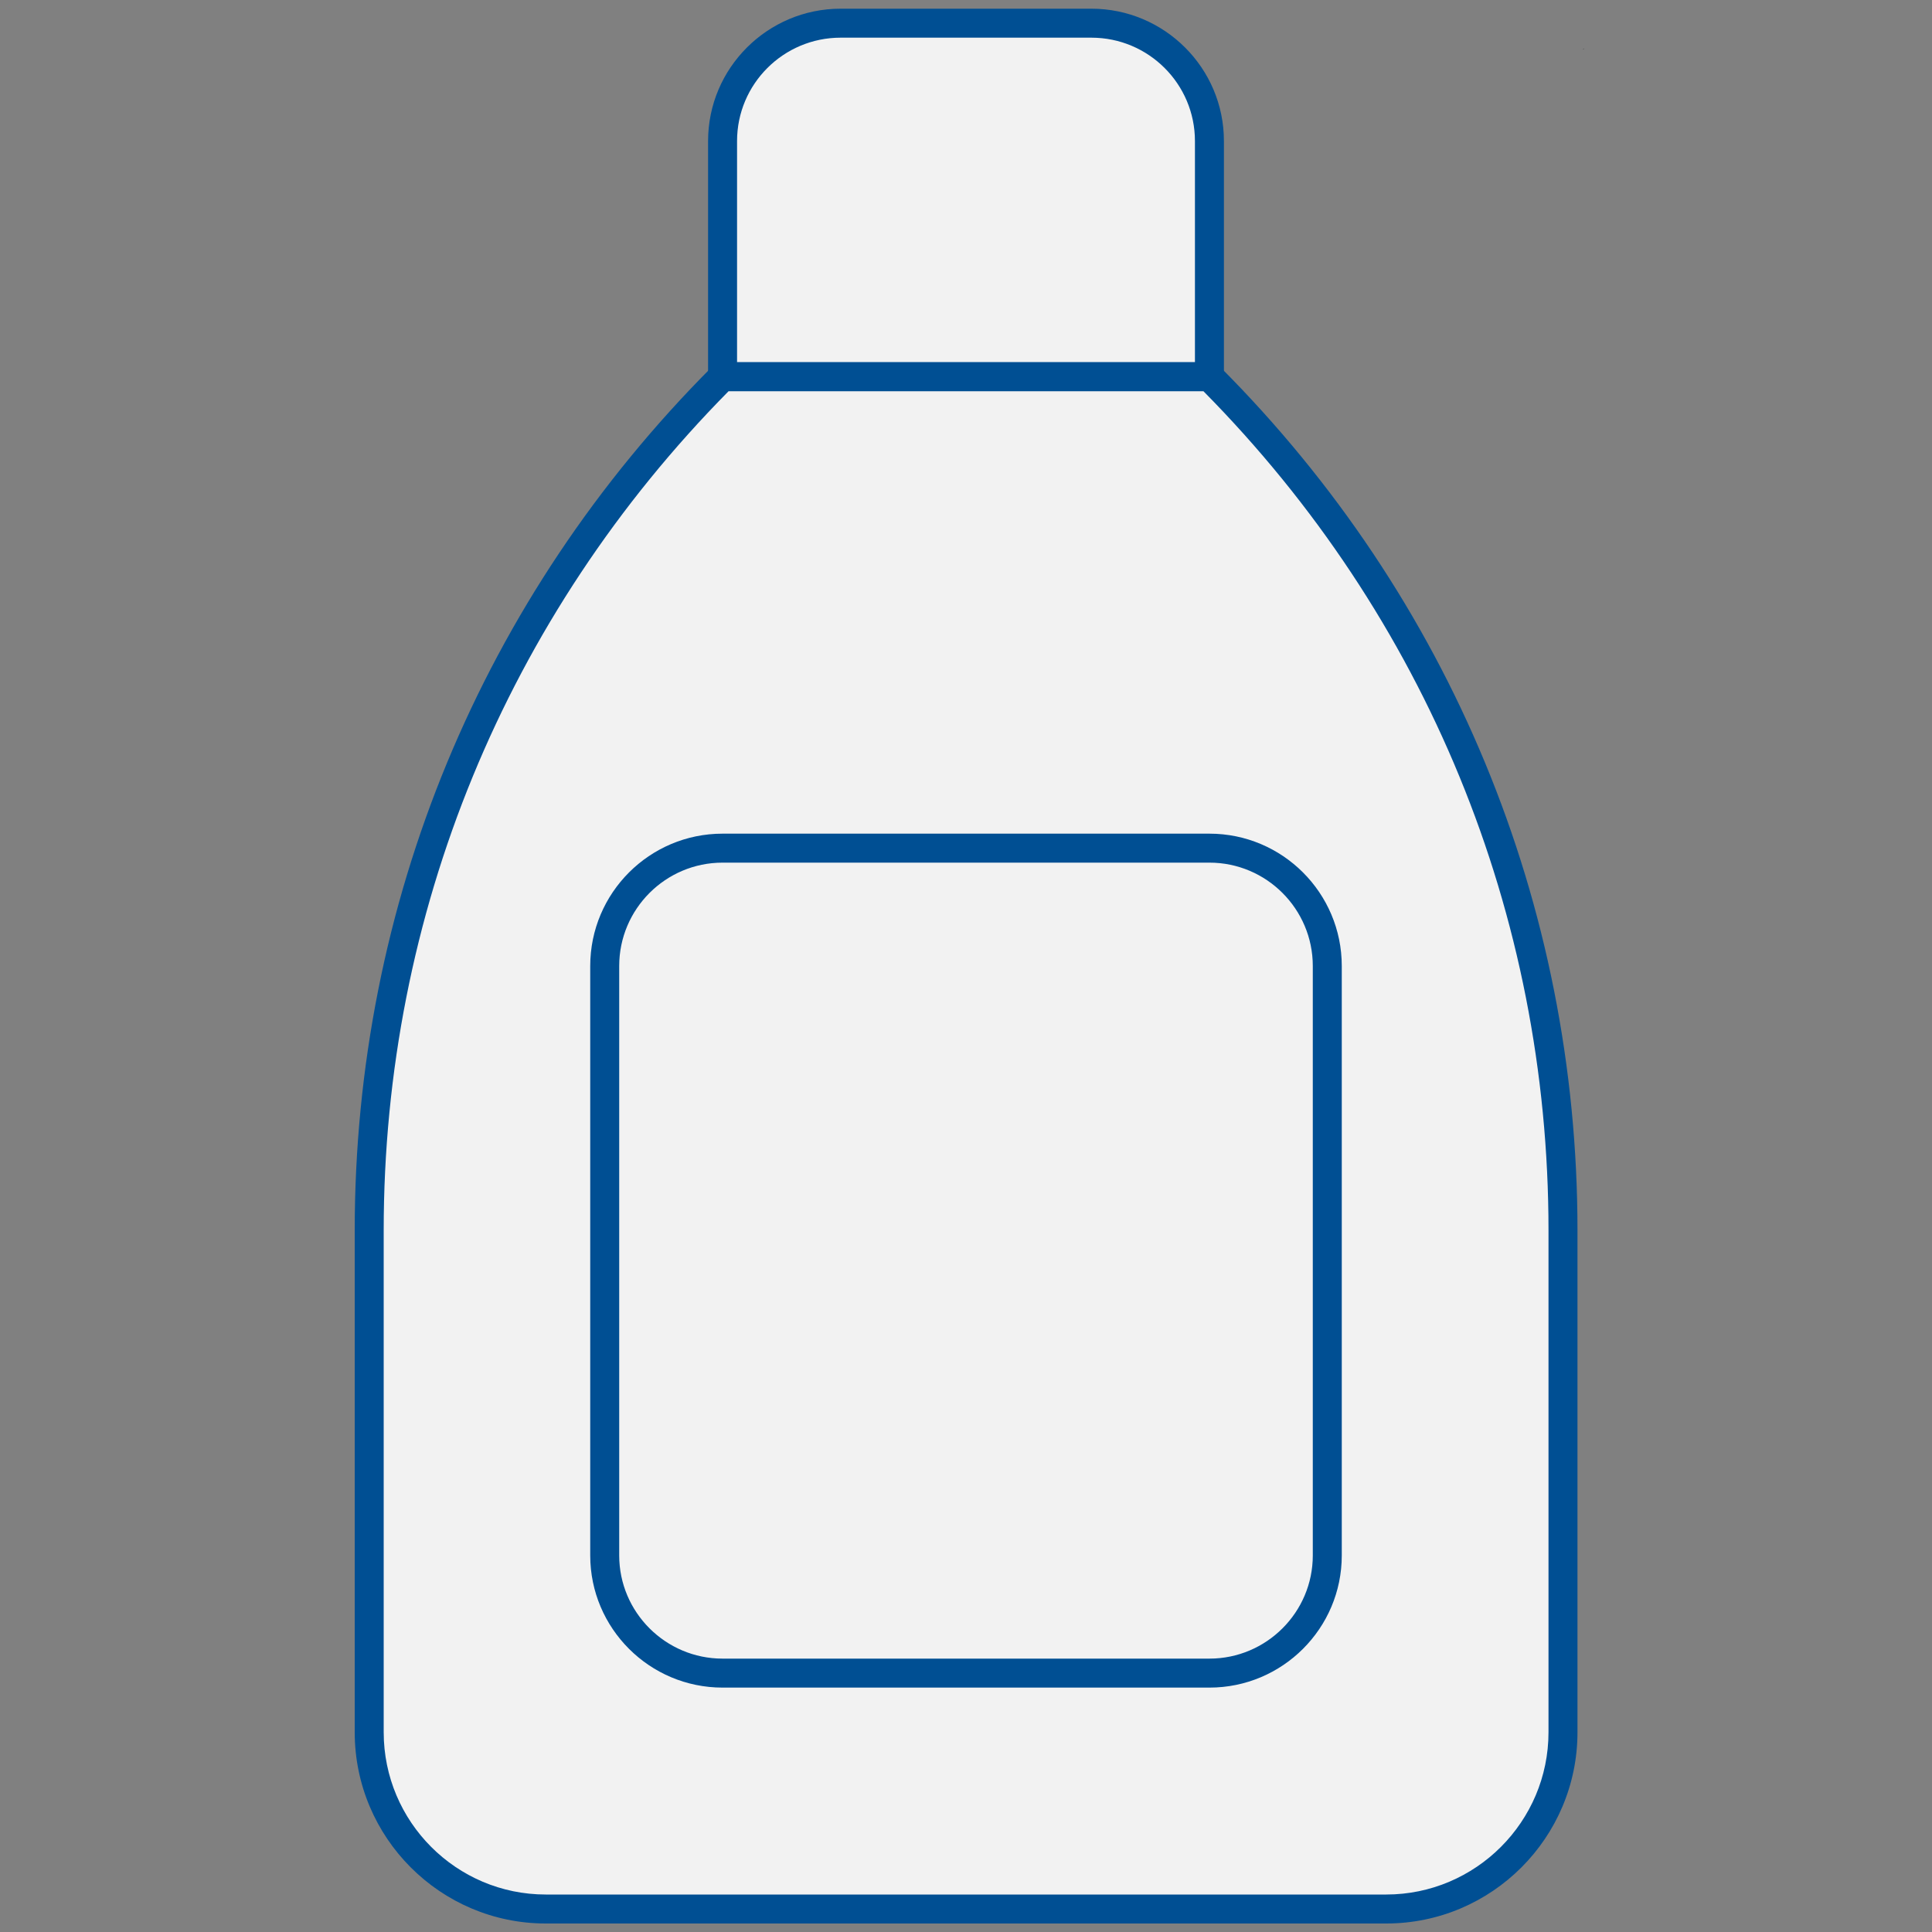 <?xml version="1.0" encoding="UTF-8"?> <svg xmlns="http://www.w3.org/2000/svg" id="Layer_2" width="100" height="100" viewBox="0 0 100 100"><rect x="0" y="0" width="100" height="100" fill="#808080" stroke="none"/><defs><style>.cls-1{fill:#f2f2f2;}.cls-2{fill:#004f93;}</style></defs><path d="M81.96,2.54l.04-.04-.05,.07v-.03Z"></path><g><path class="cls-1" d="M62.6,7.3v12.2h-25.2V7.3c0-3.37,2.74-6.1,6.11-6.1h12.98c3.37,0,6.11,2.73,6.11,6.1Z"></path><path class="cls-2" d="M63.35,20.25h-26.7V7.3c0-3.78,3.08-6.85,6.86-6.85h12.98c3.78,0,6.86,3.07,6.86,6.85v12.95Zm-25.2-1.5h23.7V7.3c0-2.95-2.4-5.35-5.36-5.35h-12.98c-2.96,0-5.36,2.4-5.36,5.35v11.45Z"></path></g><g><path class="cls-1" d="M62.6,19.5h-25.2c-11.29,11.31-18.29,26.92-18.29,44.18v25.98c0,5.05,4.09,9.15,9.14,9.15h43.5c5.05,0,9.15-4.1,9.15-9.15v-25.98c0-17.26-7.01-32.87-18.3-44.18Z"></path><path class="cls-2" d="M71.75,99.56H28.25c-5.45,0-9.89-4.44-9.89-9.9v-25.98c0-16.87,6.57-32.75,18.51-44.71,.14-.14,.33-.22,.53-.22h25.2c.2,0,.39,.08,.53,.22,11.94,11.96,18.52,27.84,18.52,44.71v25.98c0,5.46-4.44,9.9-9.9,9.9ZM37.71,20.25c-11.51,11.65-17.85,27.06-17.85,43.43v25.98c0,4.63,3.76,8.4,8.39,8.4h43.5c4.63,0,8.4-3.77,8.4-8.4v-25.98c0-16.37-6.34-31.78-17.86-43.43h-24.57Z"></path></g><g><path class="cls-1" d="M68.7,50v30.51c0,3.37-2.73,6.09-6.1,6.09h-25.2c-3.37,0-6.1-2.72-6.1-6.09v-30.51c0-3.37,2.73-6.1,6.1-6.1h25.2c3.37,0,6.1,2.73,6.1,6.1Z"></path><path class="cls-2" d="M62.6,87.35h-25.2c-3.78,0-6.85-3.07-6.85-6.84v-30.51c0-3.78,3.07-6.85,6.85-6.85h25.2c3.78,0,6.85,3.07,6.85,6.85v30.51c0,3.77-3.07,6.84-6.85,6.84Zm-25.2-42.7c-2.95,0-5.35,2.4-5.35,5.35v30.51c0,2.94,2.4,5.34,5.35,5.34h25.2c2.95,0,5.35-2.4,5.35-5.34v-30.51c0-2.95-2.4-5.35-5.35-5.35h-25.2Z"></path></g></svg> 